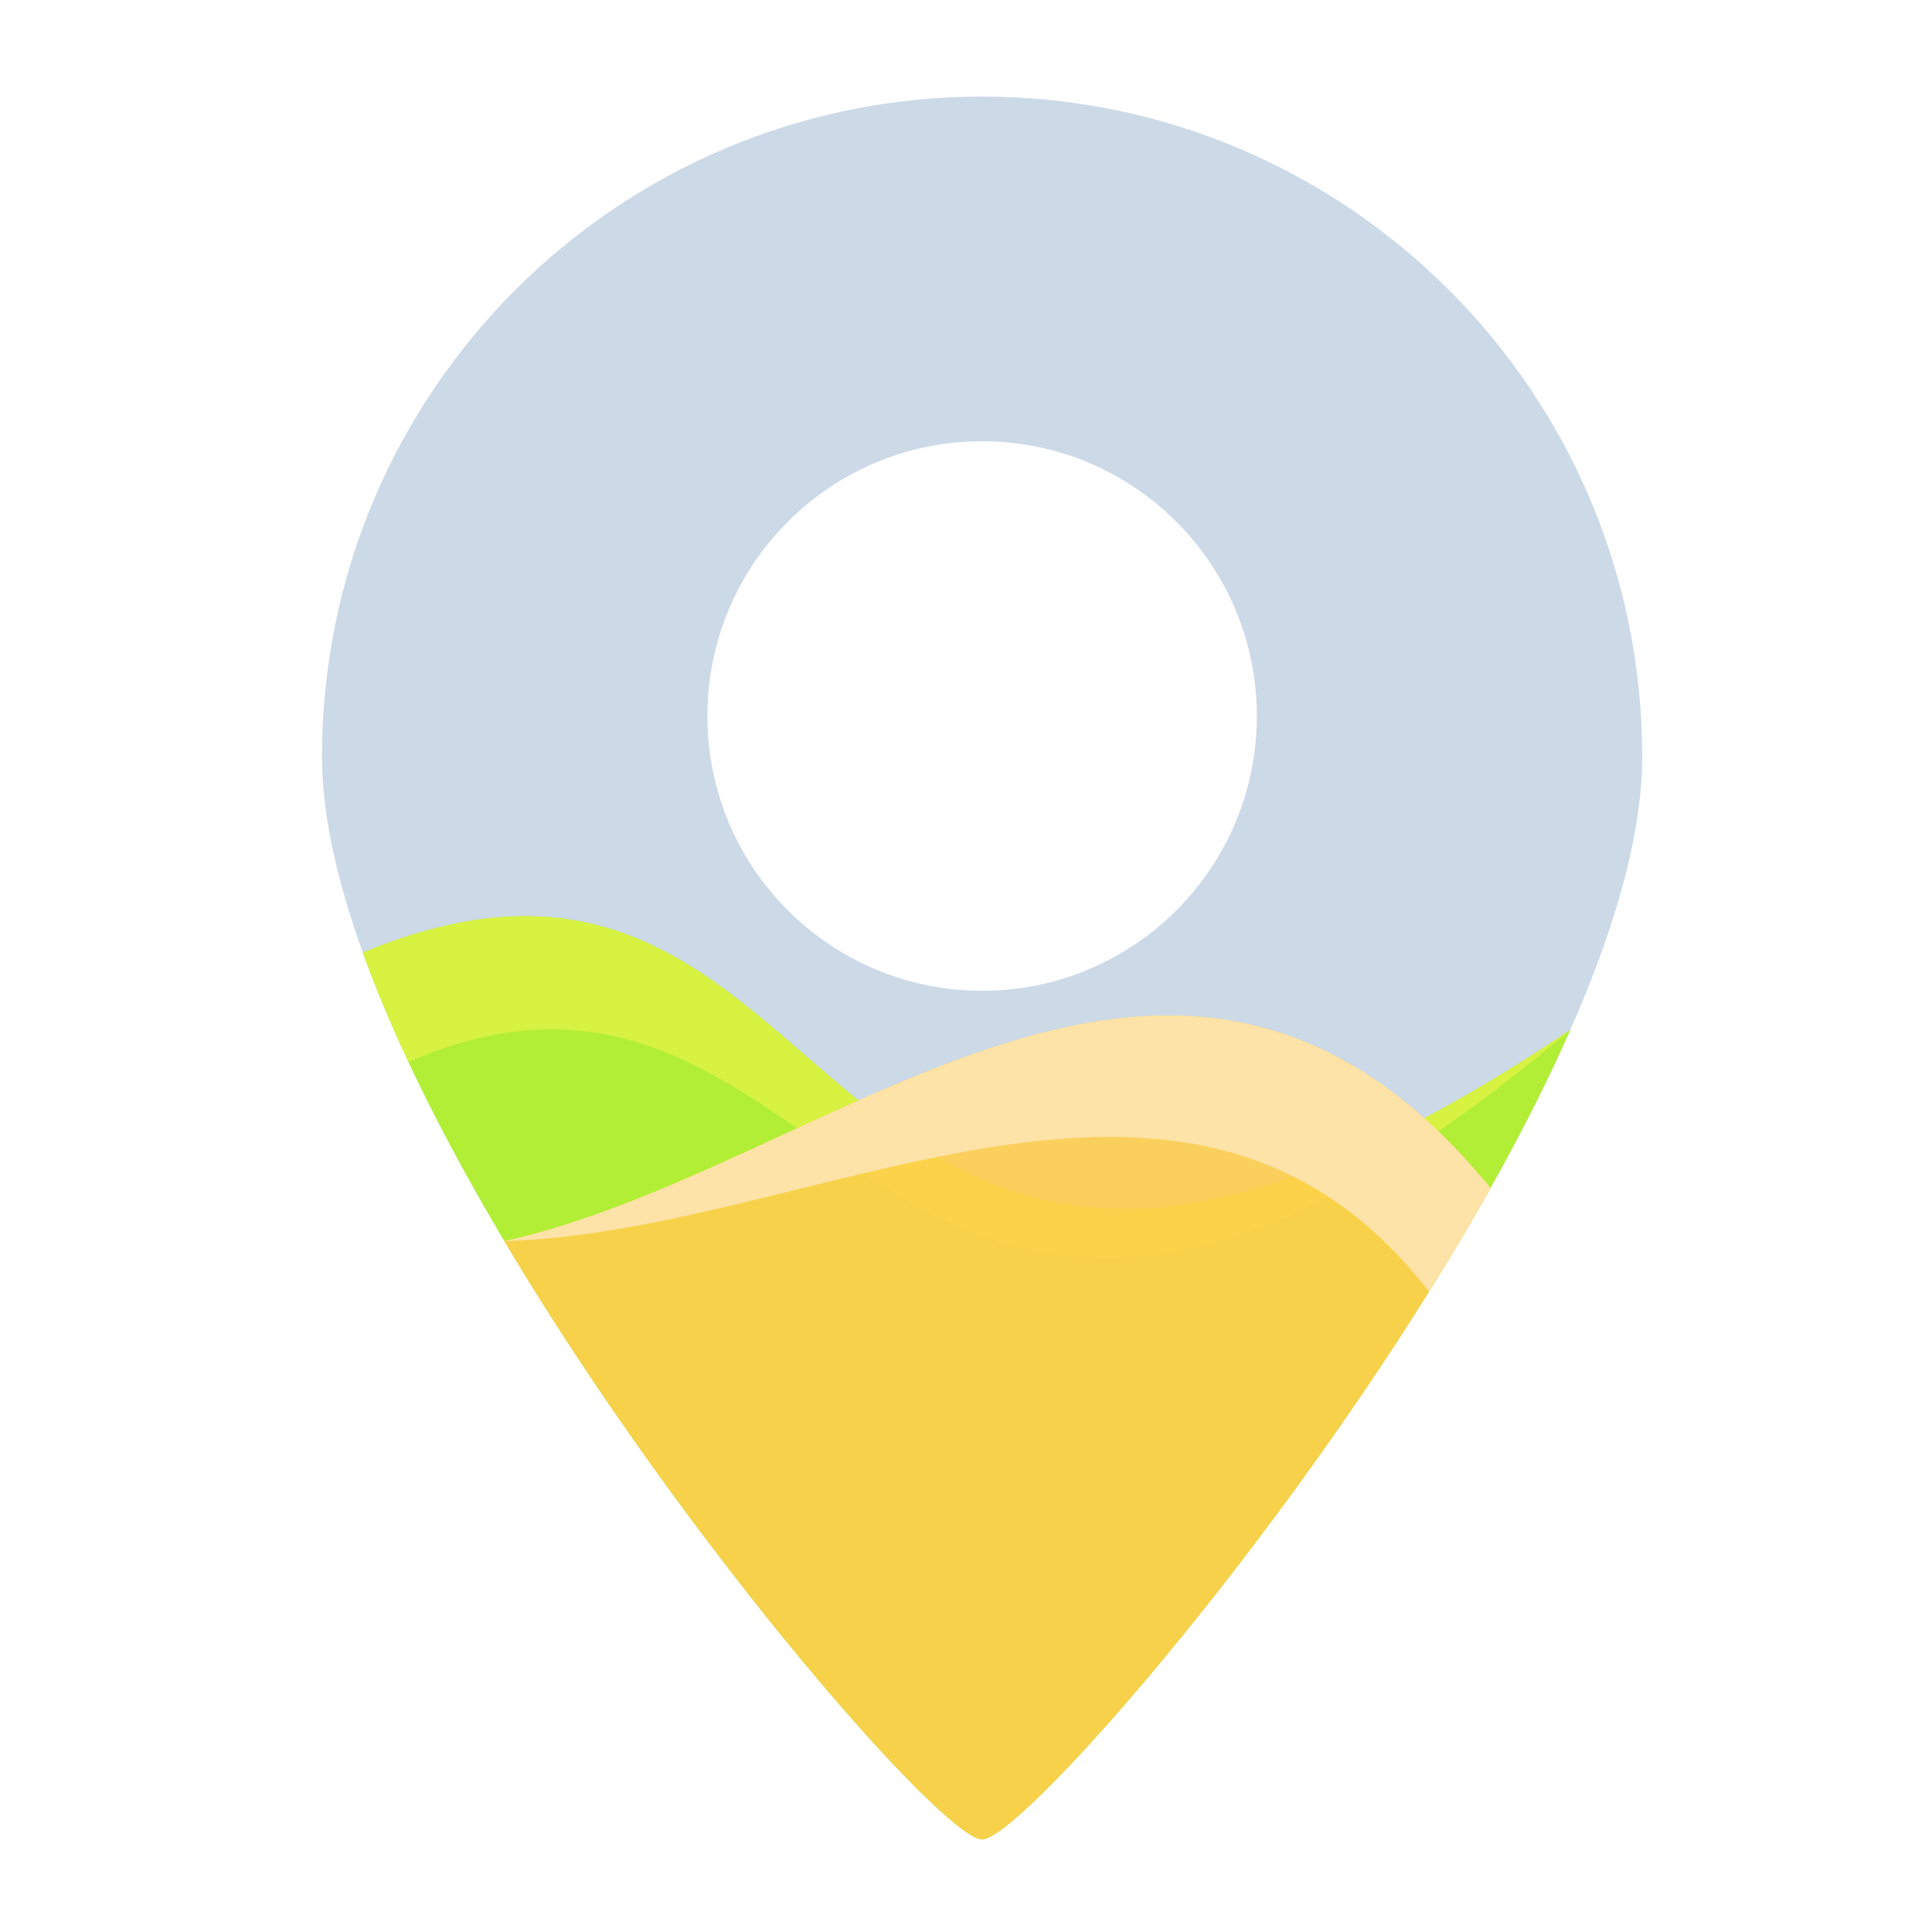 <svg width="60" height="60" viewBox="0 0 60 60" fill="none" xmlns="http://www.w3.org/2000/svg">
<path fill-rule="evenodd" clip-rule="evenodd" d="M30.5 57.124C28.68 57.124 10 34.823 10 23.5C10 12.177 19.177 3 30.5 3C41.823 3 51 12.177 51 23.5C51 34.823 32.32 57.124 30.5 57.124ZM39.032 22.239C39.032 17.525 35.213 13.703 30.5 13.703C25.787 13.703 21.968 17.525 21.968 22.239C21.968 26.952 25.787 30.77 30.5 30.77C35.213 30.77 39.032 26.952 39.032 22.239Z" fill="url(#paint0_linear_4226_329)"/>
<path opacity="0.9" d="M11.268 29.584C15.501 41.334 28.965 57.124 30.499 57.124C31.926 57.124 43.751 43.373 48.767 31.983C24.592 48.26 27.243 22.964 11.268 29.584Z" fill="url(#paint1_linear_4226_329)"/>
<path d="M11.268 29.584C11.664 30.683 12.144 31.82 12.684 32.98C26.42 27.001 27.251 50.182 48.767 31.983C24.592 48.26 27.243 22.964 11.268 29.584Z" fill="#D7F241"/>
<path opacity="0.9" d="M46.289 36.896C36.576 25.026 25.959 36.25 15.664 38.546C21.322 48.056 29.34 57.124 30.499 57.124C31.726 57.124 40.624 46.976 46.289 36.896Z" fill="url(#paint2_linear_4226_329)"/>
<path d="M44.28 34.77C38.483 29.55 32.399 31.593 26.284 34.343C22.738 35.933 19.184 37.761 15.664 38.546C19.766 38.425 24.169 36.987 28.445 36.069C32.705 35.155 36.84 34.755 40.432 36.677C41.837 37.432 43.162 38.539 44.378 40.114C45.043 39.049 45.685 37.972 46.289 36.896C45.621 36.084 44.953 35.378 44.28 34.77Z" fill="#FDE3A7"/>
<defs>
<linearGradient id="paint0_linear_4226_329" x1="42891.9" y1="174277" x2="43592.1" y2="32874" gradientUnits="userSpaceOnUse">
<stop offset="0.745" stop-color="#C4CFDB"/>
<stop offset="0.953" stop-color="#CCD9E7"/>
</linearGradient>
<linearGradient id="paint1_linear_4226_329" x1="57437.2" y1="60482.1" x2="56871.8" y2="52509" gradientUnits="userSpaceOnUse">
<stop stop-color="#045304"/>
<stop offset="1" stop-color="#B0F122"/>
</linearGradient>
<linearGradient id="paint2_linear_4226_329" x1="48011.7" y1="65552.6" x2="47990.4" y2="47639.7" gradientUnits="userSpaceOnUse">
<stop stop-color="#E3048A"/>
<stop offset="1" stop-color="#FFCF4B"/>
</linearGradient>
</defs>
</svg>
